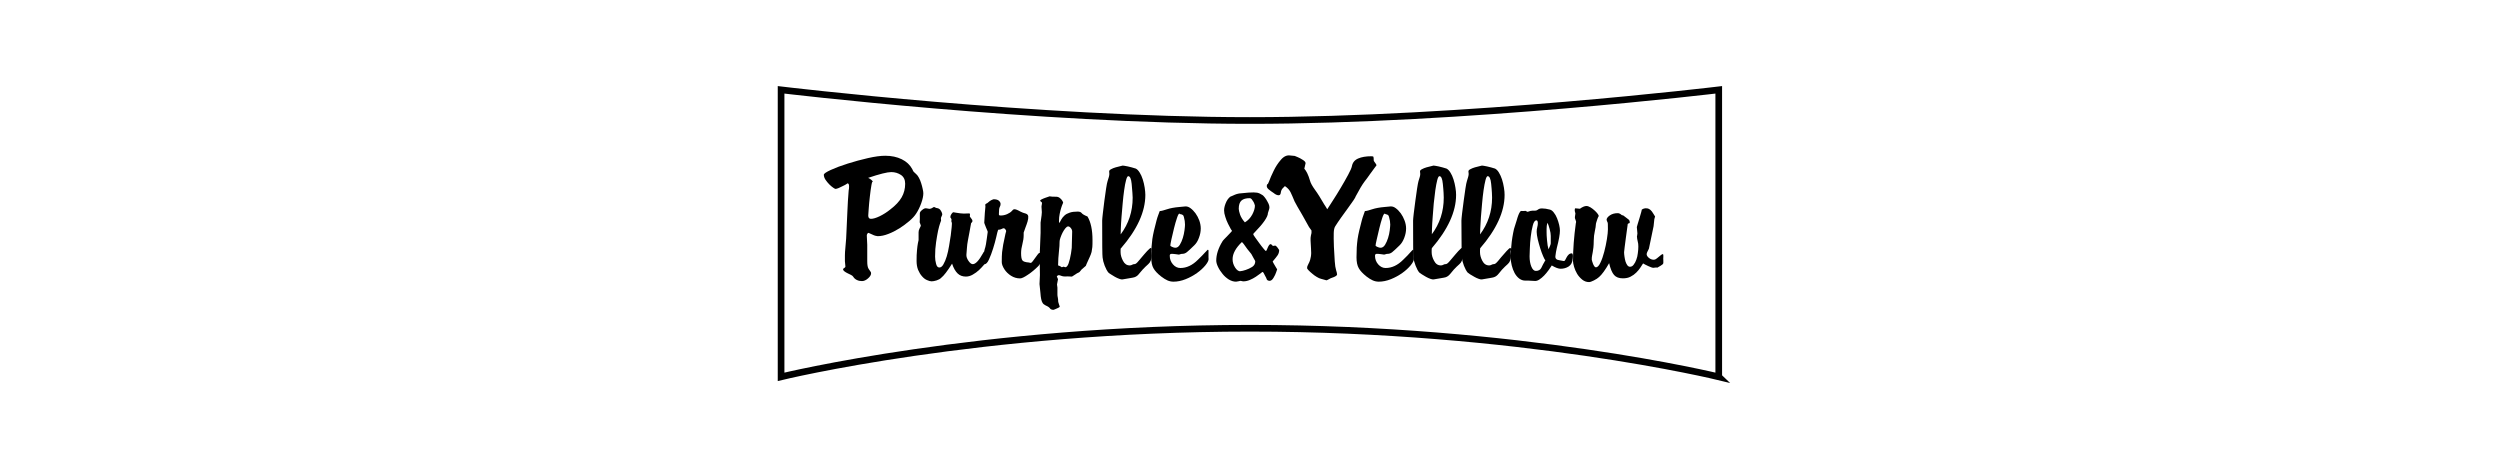 <?xml version="1.0" encoding="UTF-8"?><svg id="_ロゴ" xmlns="http://www.w3.org/2000/svg" width="300" height="56" viewBox="0 0 300 56"><path d="M206.26,45.22s-23.9-5.83-56.28-5.83-56.25,5.83-56.25,5.83V10.78s30.59,3.68,56.26,3.68,56.26-3.68,56.26-3.68v34.43Z" style="fill:none; stroke:#000; stroke-width:.8px;"/><path d="M101.7,22s-.03.03-.14.1c-.1.07-.25.14-.41.22-.17.08-.33.16-.5.24-.17.07-.3.11-.4.11-.03,0-.12-.05-.27-.15-.15-.1-.31-.24-.47-.4-.16-.17-.32-.35-.45-.55-.13-.2-.2-.4-.2-.6,0-.13.28-.32.84-.58.57-.26,1.24-.51,2.03-.76.79-.25,1.6-.47,2.43-.66.83-.19,1.52-.28,2.07-.28.75,0,1.41.14,1.98.42.57.28.99.68,1.26,1.18.08.18.14.29.17.32.03.03.14.13.32.3.1.08.2.22.31.42.11.2.2.42.27.65.07.23.14.46.18.68.05.22.08.39.08.53,0,.32-.08.71-.25,1.19-.17.47-.38.9-.62,1.26-.18.28-.45.58-.81.88-.36.31-.75.6-1.19.88-.43.27-.88.5-1.33.67-.46.18-.88.27-1.29.27-.04,0-.13-.02-.26-.05-.12-.03-.25-.08-.36-.14-.12-.06-.27-.13-.47-.21-.05,0-.1.04-.15.13-.05.09-.07.18-.05.26l.05,1.04v1.94c0,.26.01.45.04.6.02.14.07.26.13.36.06.1.14.22.24.35.03.03.05.09.05.18,0,.2-.13.4-.37.61-.25.22-.49.32-.72.32s-.42-.04-.61-.13c-.19-.09-.34-.22-.44-.39-.05-.08-.14-.16-.27-.22-.13-.07-.27-.13-.41-.2-.14-.07-.27-.14-.38-.23-.11-.08-.16-.18-.16-.27,0-.03.05-.08.14-.13.09-.06.14-.11.14-.17,0-.1-.01-.21-.03-.32-.01-.11-.03-.22-.03-.32v-.7c0-.26.02-.55.05-.85.08-.78.13-1.54.15-2.29.03-.7.06-1.43.1-2.21.03-.77.08-1.58.15-2.43.02-.08.03-.17.04-.26,0-.09.01-.18.01-.26,0-.23-.07-.35-.2-.35M104.17,21.34c.15.06.28.15.4.25.11.1.18.18.18.25-.05-.13-.11,0-.18.39-.07.39-.13.85-.19,1.38-.06.53-.11,1.03-.14,1.51-.03.47-.05.72-.05.74,0,.27.11.4.32.4.27,0,.61-.1,1.05-.31.43-.21.86-.48,1.27-.81.63-.48,1.09-.97,1.37-1.46.28-.49.42-1.03.42-1.63,0-.48-.17-.83-.51-1.06-.34-.22-.72-.34-1.16-.34-.47,0-1.4.23-2.79.7Z" style="fill:#000; stroke-width:0px;"/><path d="M114.24,31.65c-.55.88-.98,1.44-1.29,1.68-.13.14-.32.24-.56.32-.24.07-.43.11-.59.11s-.34-.05-.56-.15c-.22-.09-.42-.25-.6-.46-.19-.21-.34-.47-.47-.77-.12-.31-.18-.66-.18-1.06,0-.5.01-.93.05-1.29.03-.35.07-.64.11-.85l.08-.37v-.94c0-.15.04-.31.13-.48.09-.16.14-.27.14-.33l-.14-.39.02-.35v-.71c0-.13.08-.26.26-.4.17-.15.32-.22.46-.22.03,0,.1.01.2.03.1.02.18.04.22.04.16,0,.34-.08.56-.23l.26.12.11.02c.17.03.29.1.38.21.08.11.15.22.18.31.04.1.06.18.06.23s0,.06,0,.01c0,.05-.03.12-.08.23-.06.11-.08.19-.08.25l.02.26s-.04.08-.11.3c-.08.22-.16.52-.25.91-.08.39-.16.85-.24,1.39-.08.52-.12,1.1-.12,1.72,0,.29.04.59.12.87.07.29.2.44.39.44s.35-.13.49-.38c.15-.25.28-.57.4-.96.11-.38.21-.8.28-1.25.08-.46.14-.87.2-1.26.05-.38.09-.71.11-.98.02-.27.03-.41.03-.43,0-.01-.01-.06-.02-.14-.02-.08-.03-.12-.05-.12l.02-.25s-.02-.09-.07-.15c-.05-.05-.07-.1-.07-.13,0-.12.05-.25.14-.38.09-.13.17-.2.23-.2l.28.05c.17.03.35.06.55.08.2.02.34.03.42.03.25-.01.44-.02.58-.02.11,0,.16.02.16.07l-.02.3s.05.09.16.22c.11.13.16.24.16.33,0,.05-.06.14-.18.28.01-.01,0,.09-.05.31-.04.22-.09.49-.14.78-.06.3-.12.62-.18.95-.06.33-.1.6-.11.82l-.07.88c-.02.24.07.5.25.76.18.26.35.39.51.39.34,0,.74-.43,1.22-1.29.06-.14.12-.21.16-.21.11,0,.16.09.15.27,0,.19,0,.53,0,1.04,0,.03-.07.14-.22.31-.15.18-.33.37-.55.58-.22.21-.47.39-.75.55-.27.16-.55.24-.83.24-.4,0-.73-.12-.99-.37-.26-.25-.49-.63-.67-1.18Z" style="fill:#000; stroke-width:0px;"/><path d="M119.76,27.63c-.04.11-.12.38-.21.82-.1.44-.23.9-.38,1.38-.15.49-.32.92-.49,1.3-.17.39-.36.58-.56.58-.06,0-.09-.05-.09-.14,0-.05,0-.12.02-.22.02-.1.03-.19.03-.29v-.65c0-.15.03-.33.09-.53.05-.12.09-.3.14-.55.05-.25.08-.48.11-.72.03-.23.06-.43.08-.59.02-.16.03-.22.03-.17,0-.05-.03-.12-.07-.22-.05-.1-.09-.21-.14-.33-.04-.12-.09-.24-.14-.36-.04-.11-.07-.18-.07-.22l.07-1.17.07-.76-.02-.21s.01-.06.03-.08c.02-.03.1-.07.22-.13l.28-.23c.11-.08.22-.14.33-.18.11-.04.15-.05.13-.05.3,0,.52.06.65.18.13.12.2.25.2.39,0,.12-.03.24-.1.36-.07.12-.1.38-.1.78v.13c0,.08.07.11.23.11.25,0,.49-.05.75-.16.25-.11.45-.24.58-.39.09-.12.18-.19.28-.2.09,0,.2.01.32.07.13.05.27.13.44.22.17.09.38.17.62.23.18.06.29.18.3.34.01.17-.01.37-.08.6-.07.23-.15.47-.25.72-.1.25-.17.45-.22.62v.3c0,.34-.05.69-.15,1.07-.1.37-.16.74-.16,1.09,0,.45.05.74.16.88.11.14.36.22.76.25l.23.05c.06,0,.14-.06.24-.19.09-.12.19-.26.3-.41.11-.15.21-.29.3-.41.09-.13.17-.19.23-.19s.09.07.09.21v.46c0,.32-.01.52-.03.6-.02.08-.09.18-.22.32-.38.38-.79.73-1.23,1.02-.44.3-.75.45-.95.45-.39,0-.76-.11-1.09-.32-.33-.21-.58-.46-.77-.74-.23-.35-.34-.65-.34-.9,0-.51.01-.9.04-1.19.03-.28.08-.58.13-.89l.27-1.29c.03-.11.06-.22.09-.34,0-.06-.03-.14-.1-.22-.07-.09-.13-.13-.19-.13s-.15.03-.26.09c-.11.06-.25.09-.4.09Z" style="fill:#000; stroke-width:0px;"/><path d="M127.11,26.79c.08-.14.16-.29.25-.46.09-.17.22-.32.38-.47.16-.15.37-.26.62-.34.25-.09.57-.13.96-.13.23,0,.39.06.48.18.09.12.32.26.7.41.4.67.6,1.62.6,2.83,0,.35,0,.63-.02.84-.02.21-.05.4-.09.59-.05.18-.12.38-.22.59-.1.21-.23.49-.38.84l-.09.23-.51.44-.25.3-.3.16c-.06.03-.17.1-.34.22-.17.12-.26.17-.28.17l-.44-.02s-.06,0-.15,0c-.08,0-.16.01-.22.01-.18,0-.34-.03-.46-.08-.12-.06-.23-.08-.32-.08-.03,0-.08.02-.14.07-.06.05-.08.08-.07.09l.14.32-.12.64.05.37v.81c0,.12.01.26.05.41.03.15.04.3.04.44,0,.05.04.17.1.36.07.19.1.28.08.26,0,.05-.06.1-.19.16-.13.06-.25.11-.36.16-.11.04-.17.07-.18.07-.21,0-.36-.06-.43-.17-.08-.12-.25-.24-.53-.36-.16-.08-.29-.18-.36-.3-.08-.12-.13-.28-.17-.47-.04-.19-.07-.43-.09-.73-.02-.29-.06-.64-.11-1.06l.05-1.08-.03-2.3.11-2.76v-1.24c.06-.37.1-.66.12-.87.02-.21.03-.33.03-.38,0-.06,0-.16-.02-.31-.02-.15-.02-.25-.02-.31,0-.08,0-.16.03-.25.02-.09.03-.17.03-.23,0-.06-.04-.11-.11-.15-.08-.04-.11-.09-.11-.15,0-.03.06-.08.18-.14.13-.06.25-.12.4-.17.14-.05.32-.12.55-.19.12.03.41.05.85.05.11,0,.21.04.31.1.1.07.18.14.26.23.07.08.12.17.16.24.04.08.05.12.05.14-.11.24-.19.47-.25.67-.06.2-.12.43-.17.69-.05.26-.08.52-.08.79,0,.03,0,.07,0,.12.01.05.02.12.04.2M126.95,31.84c.15.05.25.09.31.13.06.04.11.07.15.1l.23-.07.19.07c.15,0,.29-.15.4-.46.11-.31.21-.71.29-1.2l.09-.66.05-1.95c0-.16-.05-.3-.16-.43-.1-.13-.21-.2-.32-.2s-.22.08-.34.23c-.12.15-.24.33-.34.53-.1.2-.18.4-.25.6-.07.2-.1.35-.1.46,0,.31-.02.71-.08,1.21-.06.5-.09,1.05-.1,1.65Z" style="fill:#000; stroke-width:0px;"/><path d="M134.49,29.8c-.02.09-.02.18-.02.26v.21c0,.32.1.67.29,1.03.19.37.46.55.81.55.11,0,.21-.03.29-.08.08-.05.19-.08.31-.08.1,0,.27-.13.49-.41.22-.27.45-.53.68-.8.23-.27.43-.48.6-.63.17-.16.25-.12.25.11-.01.06-.03.13-.04.21l.04.51c0,.45-.13.78-.39,1.01-.26.23-.49.45-.69.67-.17.2-.3.36-.4.47-.09.12-.18.21-.27.28-.09.07-.2.12-.31.16-.11.03-.28.07-.49.1l-.94.16c-.09.01-.23,0-.39-.07-.17-.06-.34-.14-.52-.24-.18-.1-.34-.2-.49-.3-.16-.1-.26-.17-.3-.22-.15-.18-.3-.46-.44-.82-.14-.36-.22-.69-.25-.98-.02-.1-.03-.53-.04-1.28,0-.74-.01-1.79-.01-3.14,0-.14.03-.43.08-.88.05-.45.11-.95.18-1.48.07-.53.14-1.02.21-1.49.07-.46.13-.76.18-.9.14-.4.21-.68.21-.85l-.02-.32c0-.09.08-.18.24-.26.16-.09.34-.16.55-.22.2-.06.48-.13.83-.21.09,0,.29.04.61.1.32.07.64.16.96.26.17.08.32.24.47.48.15.23.27.51.37.82.1.32.18.64.23.98.05.34.08.63.08.88,0,2.01-.97,4.15-2.92,6.4M134.47,28.14c.97-1.29,1.45-2.76,1.45-4.42,0-.11-.01-.3-.03-.58-.02-.28-.05-.64-.09-1.08-.06-.61-.2-.92-.41-.92-.09,0-.18.16-.26.47-.09.31-.16.72-.23,1.21-.07.49-.13,1.02-.18,1.6-.06.58-.1,1.12-.14,1.65-.04.52-.07.98-.08,1.36-.02.38-.02.62-.02.71Z" style="fill:#000; stroke-width:0px;"/><path d="M139.17,25.33c.2-.01.49-.09.88-.22.39-.13.88-.22,1.46-.27l.74-.07c.2-.01.41.06.62.22.22.16.41.37.6.62.18.25.33.54.45.86.11.32.17.64.17.94,0,.37-.07.74-.22,1.13-.14.39-.33.68-.56.9-.44.43-.74.71-.9.83-.16.12-.33.19-.52.19-.07,0-.16.01-.24.04-.08.03-.15.05-.21.05-.03,0-.15-.02-.36-.05-.22-.03-.38-.04-.5-.04-.14,0-.21.08-.21.23,0,.4.13.74.38,1.03.25.29.55.44.89.44.75,0,1.45-.33,2.11-.99.41-.4.7-.69.87-.89.17-.19.27-.29.3-.31.06,0,.1.03.1.09v.71s0,.07,0,.13c0,.05.01.12.01.2,0,.18-.13.43-.39.75-.26.31-.59.62-1,.91-.41.29-.86.54-1.36.74-.5.2-.99.3-1.46.3-.25,0-.49-.05-.72-.15-.23-.1-.48-.26-.76-.47-.45-.35-.76-.69-.93-1-.18-.31-.26-.75-.26-1.3,0-.45,0-.84.03-1.19.03-.34.06-.68.1-1,.05-.32.11-.66.2-1.03.09-.36.19-.77.31-1.23.06-.22.12-.42.19-.6.06-.18.12-.35.19-.51M141.72,25.73l-.18-.09c-.08-.03-.18.14-.3.51-.13.37-.24.78-.36,1.25-.11.47-.21.91-.31,1.32-.09.42-.13.66-.13.74,0,.05.07.11.22.17.15.07.27.1.38.1.22,0,.39-.12.54-.36.15-.24.26-.51.36-.82.09-.3.16-.61.2-.92.04-.31.06-.53.06-.67,0-.29-.04-.59-.13-.9-.03-.11-.06-.18-.09-.22-.03-.04-.11-.08-.23-.13Z" style="fill:#000; stroke-width:0px;"/><path d="M152.47,29.27s.1.04.15.12c.06.08.11.12.18.12,0,0,.03,0,.08-.02.04-.01.09-.02.16-.02.02,0,.06.03.12.08.06.05.11.11.15.17.05.06.11.15.19.28,0,.23-.06.43-.17.61-.11.17-.32.43-.61.77,0,.03.13.26.38.68l.16.26s-.05.14-.12.35c-.07.21-.17.43-.32.67-.14.24-.3.36-.48.36-.06,0-.13-.02-.22-.06-.08-.05-.14-.15-.18-.31l-.11-.2c-.15-.33-.26-.5-.32-.5-.02,0-.11.06-.26.19-.16.12-.34.25-.55.39-.21.14-.45.27-.71.38-.26.11-.52.17-.76.17-.05,0-.12,0-.21-.03-.09-.02-.15-.03-.17-.03-.02,0-.08.02-.22.05-.13.03-.23.05-.3.05-.3,0-.58-.09-.87-.26-.28-.18-.54-.4-.75-.67-.22-.27-.41-.55-.55-.85-.14-.29-.21-.55-.21-.75,0-.71.24-1.48.74-2.3.02-.05.1-.14.22-.27.13-.13.26-.27.4-.41.14-.15.27-.28.38-.4.11-.12.16-.18.16-.21,0,.04-.05-.03-.15-.19-.1-.17-.21-.38-.33-.63-.13-.26-.24-.53-.33-.83-.1-.3-.15-.56-.15-.79,0-.17.03-.35.08-.53.05-.19.13-.36.21-.54.09-.17.19-.32.3-.43.11-.12.22-.19.33-.21l.14-.06c.17-.08.33-.15.47-.19.14-.05.36-.08.67-.1l.74-.07c.47-.03.8-.03,1.02.01.21.04.43.14.65.29.05.03.14.11.25.25.12.14.24.33.36.56.2.34.26.62.2.84-.07.21-.12.39-.16.51,0,.44-.52,1.21-1.58,2.3-.12.1-.18.18-.18.24,0,.04.07.16.22.37.14.21.31.44.5.69.18.26.36.47.51.66.16.19.25.29.28.29.04,0,.07-.04.11-.13.04-.09.08-.18.12-.28.04-.1.09-.19.15-.28.05-.09.12-.13.21-.13M149.69,29.9l-.46-.64-.2-.22c-.75.72-1.12,1.41-1.12,2.06,0,.36.1.69.3,1,.19.3.41.46.64.46-.16,0-.16,0,0-.02.16-.01.38-.06.64-.15.27-.09.53-.21.77-.36.24-.16.37-.38.37-.67,0-.04-.06-.15-.18-.35l-.29-.53-.46-.57M149.39,26.68c.37-.22.66-.53.88-.93.21-.4.32-.76.32-1.08,0-.03-.02-.1-.06-.2-.03-.1-.08-.2-.15-.31-.06-.1-.12-.19-.19-.27-.07-.07-.14-.11-.21-.11-.46,0-.79.09-1.01.29-.21.19-.32.52-.32.99,0,.16.06.39.16.7.11.31.3.61.57.92Z" style="fill:#000; stroke-width:0px;"/><path d="M158.98,24.63l.29.48c.13-.2.36-.55.67-1.04.32-.49.64-1.01.96-1.55.32-.54.62-1.06.88-1.55.27-.49.41-.83.45-1.03.08-.43.33-.74.75-.92.41-.18.94-.27,1.57-.27.15,0,.24.02.26.07.02.05.04.2.04.45,0,.03.05.12.16.26.11.14.17.24.17.31-.02.03-.1.14-.24.32-.14.18-.33.43-.55.75-.22.32-.43.61-.64.87-.3.4-.65,1-1.07,1.79,0,.05-.09.21-.27.48-.18.26-.41.57-.66.93-.26.34-.53.72-.81,1.12-.29.4-.52.76-.72,1.07-.1.16-.16.43-.17.78-.02.36,0,.91.02,1.66l.1,1.74c.03.48.09.84.16,1.06.07.22.12.41.12.53s-.22.27-.63.4c-.07.01-.18.07-.34.16-.17.09-.27.14-.3.14l-.65-.18c-.15-.03-.32-.11-.52-.23-.19-.11-.37-.24-.54-.39-.18-.14-.32-.28-.44-.4-.12-.13-.18-.21-.18-.26,0-.14.03-.25.09-.36.06-.11.12-.24.19-.39.07-.14.12-.35.17-.61.05-.26.06-.6.02-1.04l-.05-.9c-.01-.24,0-.45.04-.61.04-.16.07-.26.07-.31v-.3l-.3-.42-.82-1.47c-.21-.37-.39-.68-.55-.94-.15-.26-.27-.47-.35-.64-.11-.26-.21-.48-.28-.66-.07-.17-.15-.33-.21-.46-.07-.13-.15-.26-.25-.37-.1-.12-.24-.24-.43-.37l-.2.2c-.17.15-.26.34-.29.57-.02.22-.11.33-.26.33-.18,0-.39-.09-.6-.27-.22-.14-.43-.29-.64-.47-.21-.18-.24-.4-.11-.65,0,.17.07.07.2-.28.13-.36.31-.77.55-1.26.23-.48.52-.93.87-1.33.35-.41.73-.58,1.14-.51l.52.05s.15.06.34.14c.19.08.4.18.62.33.23.14.34.27.34.41l-.15.65c.25.28.48.75.67,1.4.08.32.29.69.6,1.12.32.43.71,1.06,1.18,1.87Z" style="fill:#000; stroke-width:0px;"/><path d="M163.79,25.33c.2-.01.5-.09.88-.22.4-.13.88-.22,1.47-.27l.74-.07c.2-.01.41.06.62.22.22.16.41.37.6.62.18.25.33.54.45.86.12.32.18.64.18.94,0,.37-.07.74-.22,1.13-.15.39-.33.68-.56.9-.44.43-.74.71-.9.83-.16.12-.33.19-.52.19-.08,0-.16.01-.24.04-.08.03-.14.05-.21.05-.03,0-.16-.02-.36-.05-.21-.03-.38-.04-.51-.04s-.21.08-.21.23c0,.4.13.74.38,1.03.26.29.55.44.89.44.75,0,1.45-.33,2.11-.99.41-.4.7-.69.86-.89.17-.19.27-.29.31-.31.06,0,.09.03.09.09v.71s0,.07.01.13c0,.05.01.12.01.2,0,.18-.13.43-.39.75-.26.31-.59.62-1,.91-.41.29-.86.54-1.36.74-.5.2-.99.3-1.46.3-.24,0-.48-.05-.71-.15-.23-.1-.49-.26-.76-.47-.44-.35-.76-.69-.93-1-.18-.31-.27-.75-.27-1.3,0-.45.01-.84.03-1.19.02-.34.06-.68.1-1,.05-.32.11-.66.2-1.03.09-.36.19-.77.31-1.23.06-.22.12-.42.19-.6.06-.18.12-.35.18-.51M166.35,25.73l-.18-.09c-.07-.03-.18.14-.3.51-.12.37-.24.78-.35,1.25-.12.47-.22.91-.31,1.32-.1.42-.14.66-.14.74,0,.05.07.11.22.17.15.07.27.1.38.1.21,0,.39-.12.54-.36.15-.24.26-.51.36-.82.1-.3.16-.61.2-.92.03-.31.06-.53.06-.67,0-.29-.05-.59-.14-.9-.03-.11-.06-.18-.09-.22-.03-.04-.1-.08-.23-.13Z" style="fill:#000; stroke-width:0px;"/><path d="M171.82,29.8c-.02.09-.02.18-.02.26v.21c0,.32.09.67.29,1.03.19.37.46.55.82.55.1,0,.21-.03.29-.08.08-.05.19-.08.31-.08.11,0,.27-.13.5-.41.22-.27.45-.53.68-.8.23-.27.42-.48.59-.63.17-.16.25-.12.25.11-.01.06-.03.13-.05.21l.05.51c0,.45-.13.78-.39,1.01-.26.23-.49.45-.69.67-.17.2-.3.36-.39.47-.1.12-.19.21-.28.28-.09.07-.19.12-.3.16-.12.03-.28.07-.5.1l-.94.16c-.09.01-.22,0-.4-.07-.17-.06-.34-.14-.52-.24-.18-.1-.34-.2-.5-.3-.16-.1-.26-.17-.31-.22-.15-.18-.3-.46-.44-.82-.14-.36-.23-.69-.26-.98-.02-.1-.03-.53-.03-1.28,0-.74-.01-1.79-.01-3.14,0-.14.03-.43.08-.88.05-.45.11-.95.19-1.48.07-.53.14-1.02.21-1.49.07-.46.13-.76.17-.9.14-.4.21-.68.21-.85l-.03-.32c0-.09.08-.18.24-.26.17-.09.34-.16.55-.22.2-.06.48-.13.83-.21.09,0,.29.04.61.1.31.07.63.16.95.26.16.08.33.24.47.48.15.23.27.51.37.82.1.32.18.64.23.98.06.34.08.63.08.88,0,2.01-.98,4.15-2.92,6.4M171.8,28.14c.97-1.29,1.45-2.76,1.45-4.42,0-.11,0-.3-.02-.58-.01-.28-.05-.64-.09-1.08-.06-.61-.19-.92-.41-.92-.09,0-.18.16-.26.47-.08.31-.16.72-.23,1.21-.07.49-.13,1.02-.19,1.6-.05.58-.1,1.12-.13,1.65-.04.52-.07.98-.08,1.36-.02.38-.02.62-.02.71Z" style="fill:#000; stroke-width:0px;"/><path d="M177.62,29.8c-.01.09-.02.18-.02.26v.21c0,.32.09.67.28,1.03.19.37.47.55.82.55.1,0,.21-.03.29-.08.08-.05.19-.08.31-.08.11,0,.27-.13.5-.41.21-.27.44-.53.68-.8.23-.27.42-.48.59-.63.17-.16.25-.12.25.11-.01.06-.03.13-.05.21l.05.51c0,.45-.13.78-.39,1.01-.26.23-.49.45-.69.67-.17.2-.3.36-.39.47-.09.12-.19.21-.28.28-.09.07-.19.12-.31.16-.11.03-.28.07-.49.1l-.94.16c-.09.01-.22,0-.39-.07-.17-.06-.35-.14-.52-.24-.18-.1-.35-.2-.51-.3-.15-.1-.25-.17-.3-.22-.15-.18-.3-.46-.44-.82-.14-.36-.22-.69-.25-.98-.02-.1-.03-.53-.03-1.28-.01-.74-.02-1.79-.02-3.14,0-.14.03-.43.08-.88.05-.45.11-.95.19-1.48.07-.53.14-1.02.21-1.49.07-.46.13-.76.18-.9.13-.4.21-.68.21-.85l-.03-.32c0-.09.08-.18.24-.26.16-.09.35-.16.55-.22.2-.06.48-.13.83-.21.09,0,.3.04.61.1.32.07.64.16.96.26.16.08.33.24.47.48.14.23.27.51.37.82.1.32.18.64.23.98.06.34.08.63.08.88,0,2.01-.98,4.15-2.93,6.4M177.6,28.14c.96-1.29,1.45-2.76,1.45-4.42,0-.11,0-.3-.02-.58-.01-.28-.05-.64-.09-1.08-.06-.61-.2-.92-.42-.92-.09,0-.18.16-.26.47-.08.31-.16.72-.23,1.21-.07.49-.13,1.02-.18,1.6-.05.58-.1,1.12-.14,1.65-.03.52-.06.98-.08,1.36-.01.38-.02.62-.02.71Z" style="fill:#000; stroke-width:0px;"/><path d="M186.23,31.83c-.11.17-.24.36-.4.59-.16.22-.34.44-.53.64-.19.2-.39.36-.6.5-.2.13-.41.18-.61.15l-.74-.04h-.35c-.25,0-.48-.09-.7-.25-.22-.17-.4-.39-.55-.66-.14-.27-.26-.57-.34-.9-.08-.33-.13-.65-.13-.95,0-.23,0-.52.03-.86.03-.34.06-.7.1-1.06.05-.36.1-.71.17-1.05.06-.34.13-.61.21-.82.08-.22.15-.44.21-.67.06-.23.13-.43.19-.6.06-.17.13-.3.2-.41.07-.11.15-.15.24-.12h.24l.18-.02.26.12c.24-.09.44-.14.58-.14h.33c.12,0,.24-.05.34-.13.1-.09.27-.14.48-.14.29,0,.6.05.94.14.17.04.33.16.48.36.16.2.29.43.39.69.1.26.19.52.25.79.06.27.09.5.09.68,0,.43-.12,1.12-.37,2.07-.08.35-.14.68-.17.98-.04.3.12.47.49.51l.48.09c.09.02.16-.03.21-.13.06-.1.11-.21.17-.32.06-.12.14-.22.24-.32.1-.1.23-.15.4-.15.07.04.11.14.11.3l-.02.3c-.03.46-.19.78-.48.97-.29.19-.62.28-.98.28-.26,0-.61-.13-1.05-.39M185.46,31.23c-.08-.05-.17-.21-.28-.48-.12-.28-.24-.59-.35-.95-.11-.35-.21-.71-.3-1.08-.08-.36-.13-.67-.13-.9,0-.18.02-.37.07-.55.05-.18.07-.34.07-.48,0-.23-.06-.35-.17-.35-.18,0-.33.2-.43.6-.11.39-.19.85-.25,1.35-.06.51-.1.99-.11,1.46-.02.47-.03.77-.03.91,0,.48.07.89.21,1.23.14.34.32.52.54.52.32,0,.54-.13.66-.37.11-.25.28-.56.49-.92M185.82,29.92c.07-.17.13-.3.17-.38.04-.08.06-.16.08-.22.02-.06.02-.13.02-.22v-.8c0-.22-.04-.49-.14-.84-.09-.35-.18-.59-.27-.72-.06.23-.09.47-.09.74v.39c0,.21.01.53.05.94.04.48.1.85.18,1.11Z" style="fill:#000; stroke-width:0px;"/><path d="M193.12,31.54c-.49.86-.9,1.42-1.23,1.7-.15.14-.36.28-.62.41-.26.13-.46.2-.58.2-.31,0-.58-.1-.83-.3-.24-.2-.45-.43-.61-.7-.16-.27-.28-.55-.36-.83-.08-.28-.13-.51-.13-.68,0-1.42.12-2.94.34-4.55.02-.03.03-.1.03-.21,0-.03-.05-.17-.14-.41v-.14l.06-.41s-.01-.07-.04-.16c-.03-.09-.04-.16-.04-.21,0-.2.03-.28.11-.25l.51.05c.3-.22.57-.33.78-.33.14,0,.3.05.48.16.18.11.34.23.48.36.15.13.27.26.37.39.1.13.15.23.15.29-.08.14-.13.26-.17.38-.04.12-.08.24-.12.37-.04.13-.06.23-.06.31,0,.14-.04.39-.12.76-.08.37-.13.74-.13,1.12,0,.34-.02.62-.04.83-.02.22-.05.4-.08.56-.03.16-.06.31-.08.43-.03.13-.04.28-.04.48,0,.03.02.1.05.2.03.1.07.2.11.32.05.11.1.21.16.29.06.07.12.11.18.11.18,0,.37-.19.54-.56.18-.37.33-.81.46-1.31.13-.5.24-1.01.32-1.52.08-.51.12-.9.12-1.16,0-.36,0-.58-.01-.68,0-.1-.04-.21-.1-.31-.03-.08-.05-.13-.05-.16,0-.18.14-.36.4-.54.27-.18.58-.26.94-.26.15,0,.31.07.48.23l.19.05.21.16c.2.15.34.26.43.33.08.07.13.18.13.33,0,.08-.04.12-.13.13-.09,0-.13.08-.13.22,0,.03-.03.2-.07.51-.05.3-.09.65-.14,1.03-.05.38-.1.75-.14,1.08-.05.34-.07.55-.07.62,0,.15.02.33.05.54.03.21.07.4.12.57.06.18.13.33.22.45.09.12.2.18.32.18.17,0,.32-.08.44-.25.13-.16.24-.37.32-.6.09-.24.15-.5.18-.78.04-.28.06-.55.06-.79,0-.23-.02-.45-.08-.65-.05-.21-.08-.38-.08-.52-.02.03-.01,0,.01-.11.02-.11.04-.21.04-.3,0-.01-.03-.27-.07-.76,0-.01.03-.13.1-.36.07-.22.14-.47.22-.72.08-.26.15-.5.21-.72.06-.21.07-.31.04-.27.17-.15.39-.21.67-.18.28.04.52.25.74.64l.21.34-.09.32-.09.85-.56,2.69c-.19.34-.27.56-.27.66,0,.15.09.3.27.45.18.15.39.22.6.22.1,0,.22-.05.35-.16.14-.11.26-.21.38-.31.11-.1.21-.17.29-.2.08-.03.11.03.11.18,0,.05,0,.1,0,.17-.01.07-.01.12-.01.17,0,.06,0,.15.01.25,0,.11,0,.2,0,.27s-.03.14-.11.2c-.08.06-.16.12-.25.17-.08.05-.16.1-.23.13-.07.04-.09.06-.08.06h-.21l-.35.04s-.1-.02-.22-.06c-.11-.04-.23-.09-.36-.15-.12-.06-.24-.12-.37-.18-.12-.06-.21-.11-.25-.14-.09.14-.21.31-.33.51-.13.2-.29.39-.49.59-.19.19-.42.36-.68.49-.26.14-.57.2-.93.2-.46,0-.81-.13-1.05-.4-.24-.27-.45-.76-.61-1.49Z" style="fill:#000; stroke-width:0px;"/></svg>